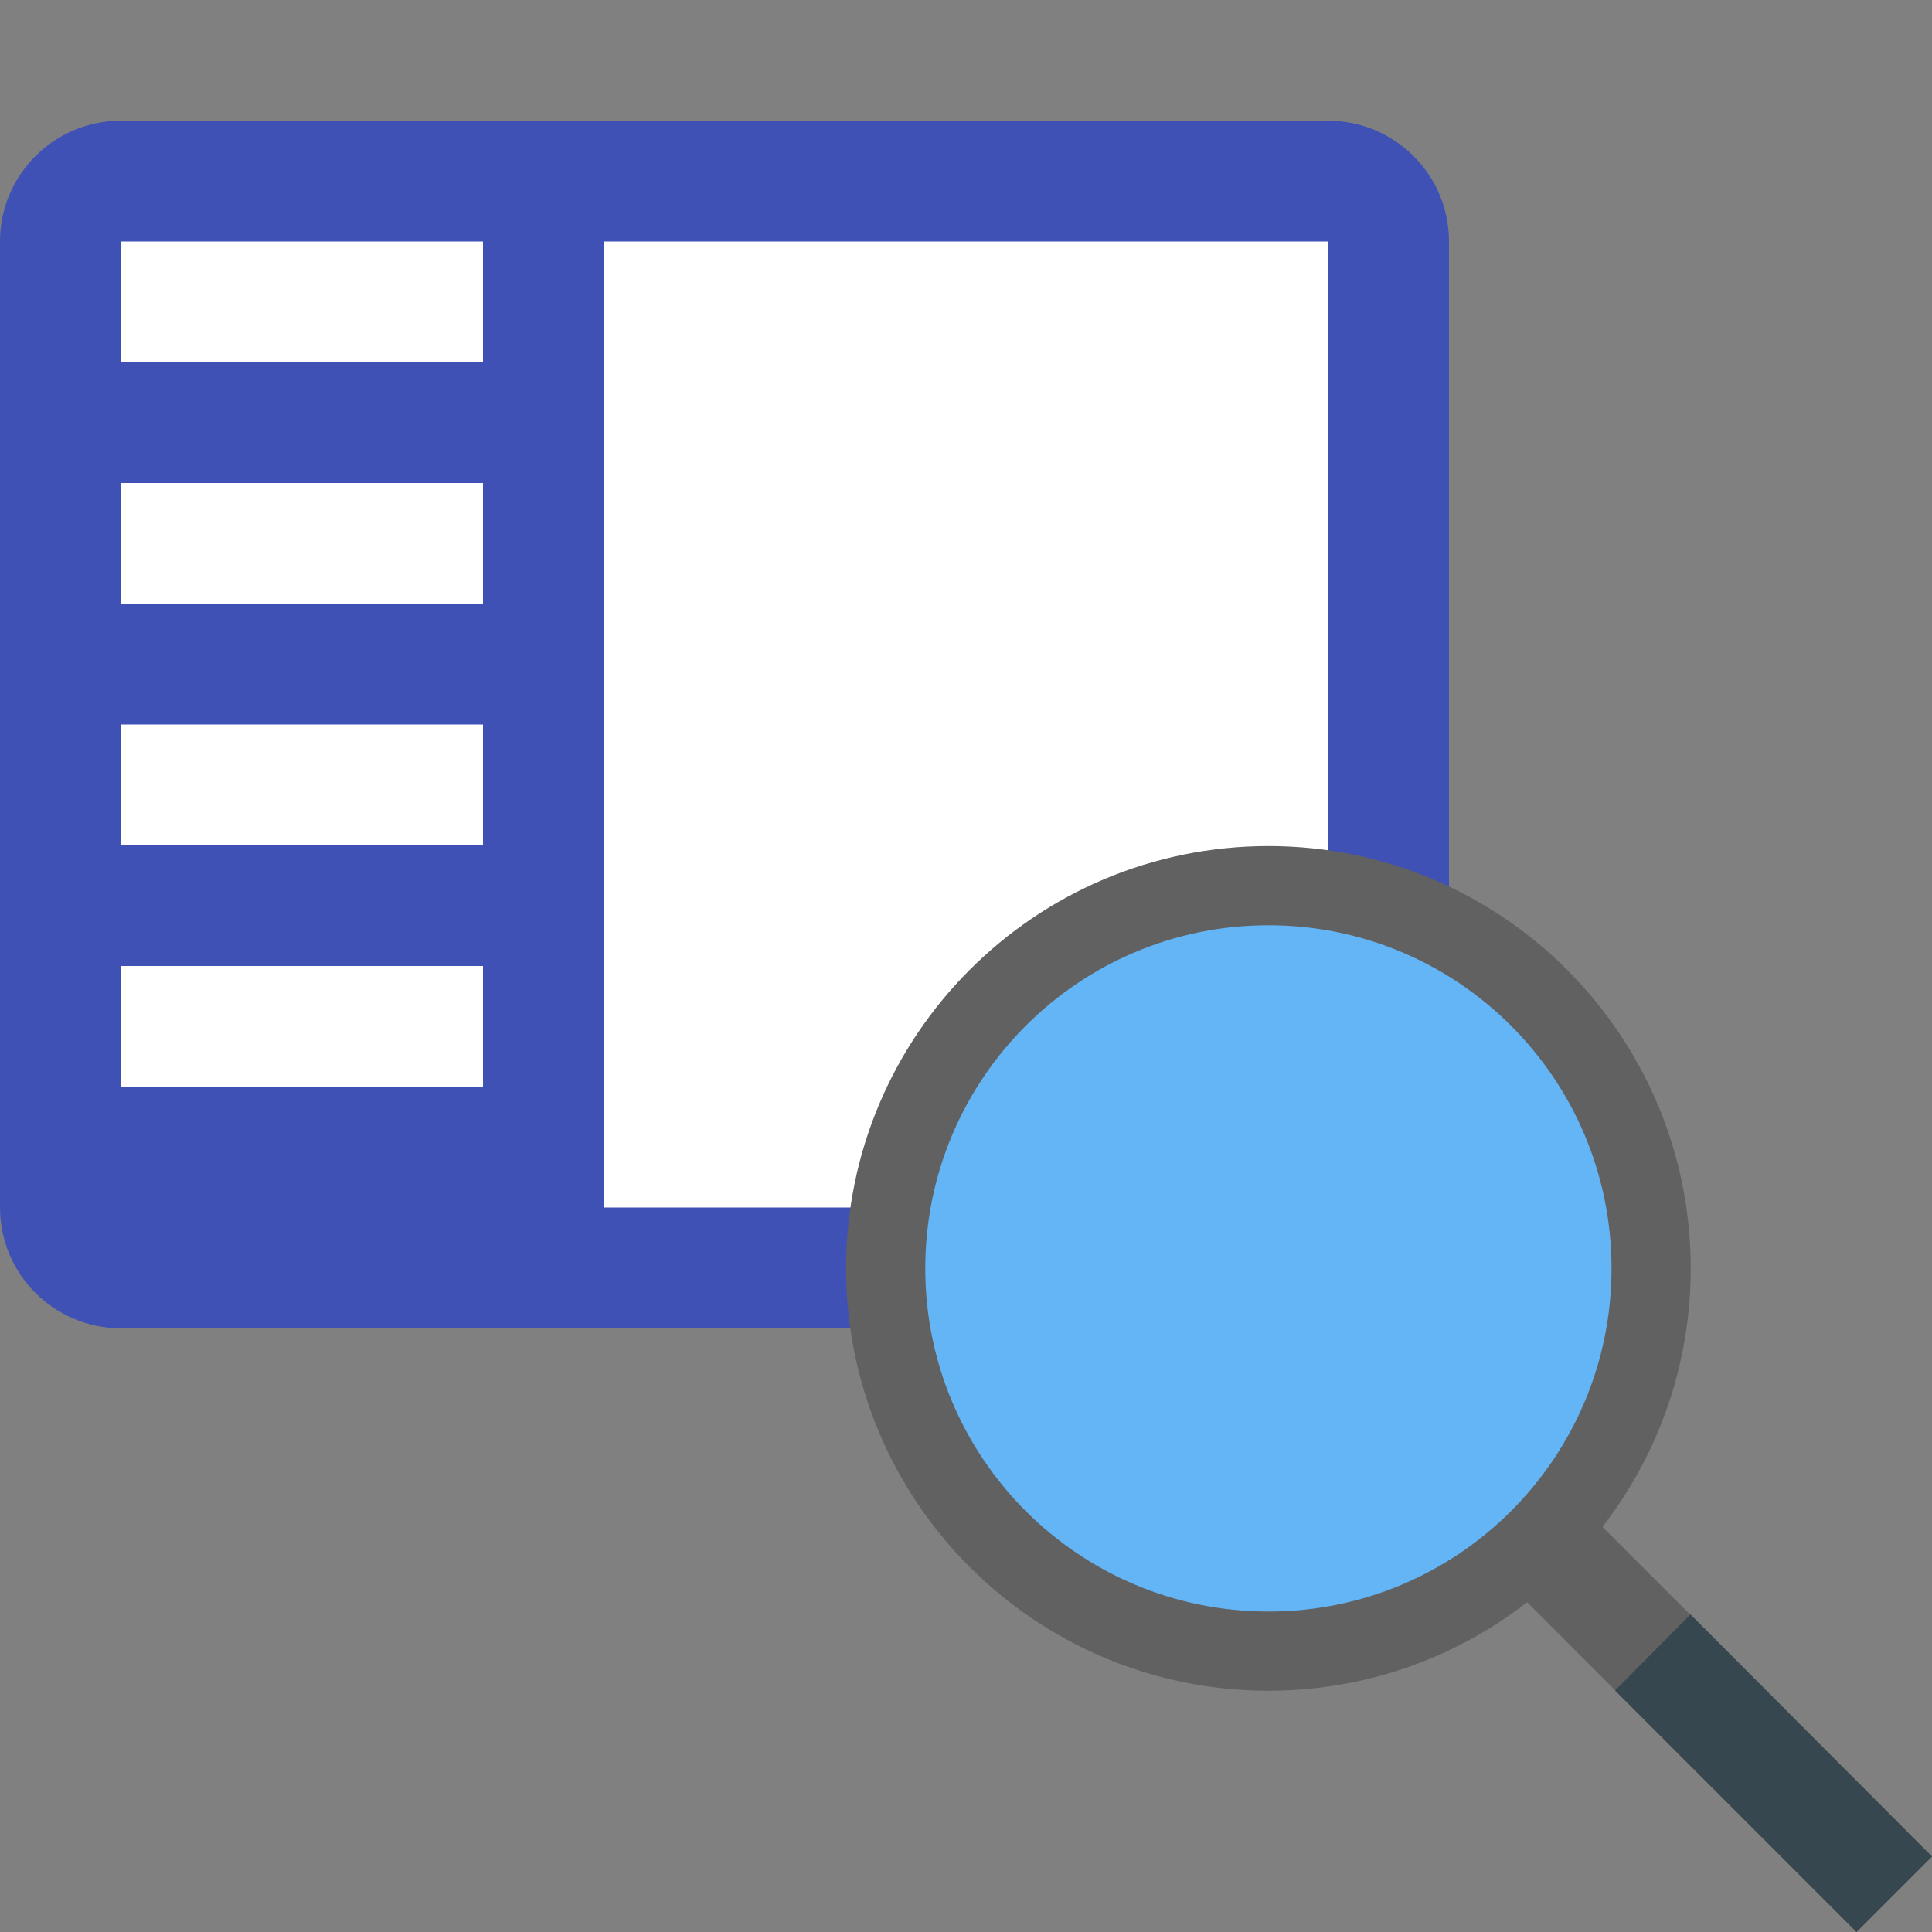 <?xml version="1.0" encoding="UTF-8" standalone="no"?>
<!DOCTYPE svg PUBLIC "-//W3C//DTD SVG 1.1//EN" "http://www.w3.org/Graphics/SVG/1.1/DTD/svg11.dtd">
<svg width="100%" height="100%" viewBox="0 0 16 16" version="1.1" xmlns="http://www.w3.org/2000/svg" xmlns:xlink="http://www.w3.org/1999/xlink" xml:space="preserve" xmlns:serif="http://www.serif.com/" style="fill-rule:evenodd;clip-rule:evenodd;stroke-linejoin:round;stroke-miterlimit:2;">
    <rect x="0" y="0" width="16" height="16" fill="#808080" stroke="none"/>
    <g transform="matrix(1,0,0,1,-2,-2)">
        <path d="M14,4C14,3.448 13.552,3 13,3L3,3C2.448,3 2,3.448 2,4L2,12C2,12.552 2.448,13 3,13L13,13C13.552,13 14,12.552 14,12L14,4Z" style="fill:rgb(63,81,181);"/>
        <g transform="matrix(0.75,0,0,1,0.75,0)">
            <rect x="3" y="4" width="4" height="1" style="fill:white;"/>
        </g>
        <g transform="matrix(0.75,0,0,1,0.75,0)">
            <rect x="3" y="6" width="4" height="1" style="fill:white;"/>
        </g>
        <g transform="matrix(0.75,0,0,1,0.75,0)">
            <rect x="3" y="8" width="4" height="1" style="fill:white;"/>
        </g>
        <g transform="matrix(1.2,0,0,1,-2.6,0)">
            <rect x="8" y="4" width="5" height="8" style="fill:white;"/>
        </g>
        <rect x="3" y="10" width="3" height="1" style="fill:white;"/>
    </g>
    <g id="Lucene">
        <rect x="7" y="7" width="9" height="9" style="fill:none;"/>
        <g id="surface1">
            <path d="M12.564,13.186L13.23,12.604L16,15.375L15.375,16L12.564,13.186Z" style="fill:rgb(97,97,97);fill-rule:nonzero;"/>
            <g transform="matrix(0.973,0,0,0.973,0.19,0.19)">
                <path d="M14.195,10.601C14.195,12.586 12.586,14.195 10.601,14.195C8.615,14.195 7.006,12.586 7.006,10.601C7.006,8.615 8.615,7.006 10.601,7.006C12.586,7.006 14.195,8.615 14.195,10.601Z" style="fill:rgb(97,97,97);fill-rule:nonzero;"/>
            </g>
            <path d="M13.375,14L14,13.37L16,15.375L15.375,16L13.375,14Z" style="fill:rgb(55,71,79);fill-rule:nonzero;"/>
            <g transform="matrix(0.973,0,0,0.973,0.19,0.19)">
                <path d="M13.521,10.601C13.521,12.214 12.214,13.521 10.601,13.521C8.987,13.521 7.68,12.214 7.68,10.601C7.68,8.987 8.987,7.68 10.601,7.68C12.214,7.68 13.521,8.987 13.521,10.601Z" style="fill:rgb(100,181,246);fill-rule:nonzero;"/>
            </g>
        </g>
    </g>
</svg>
